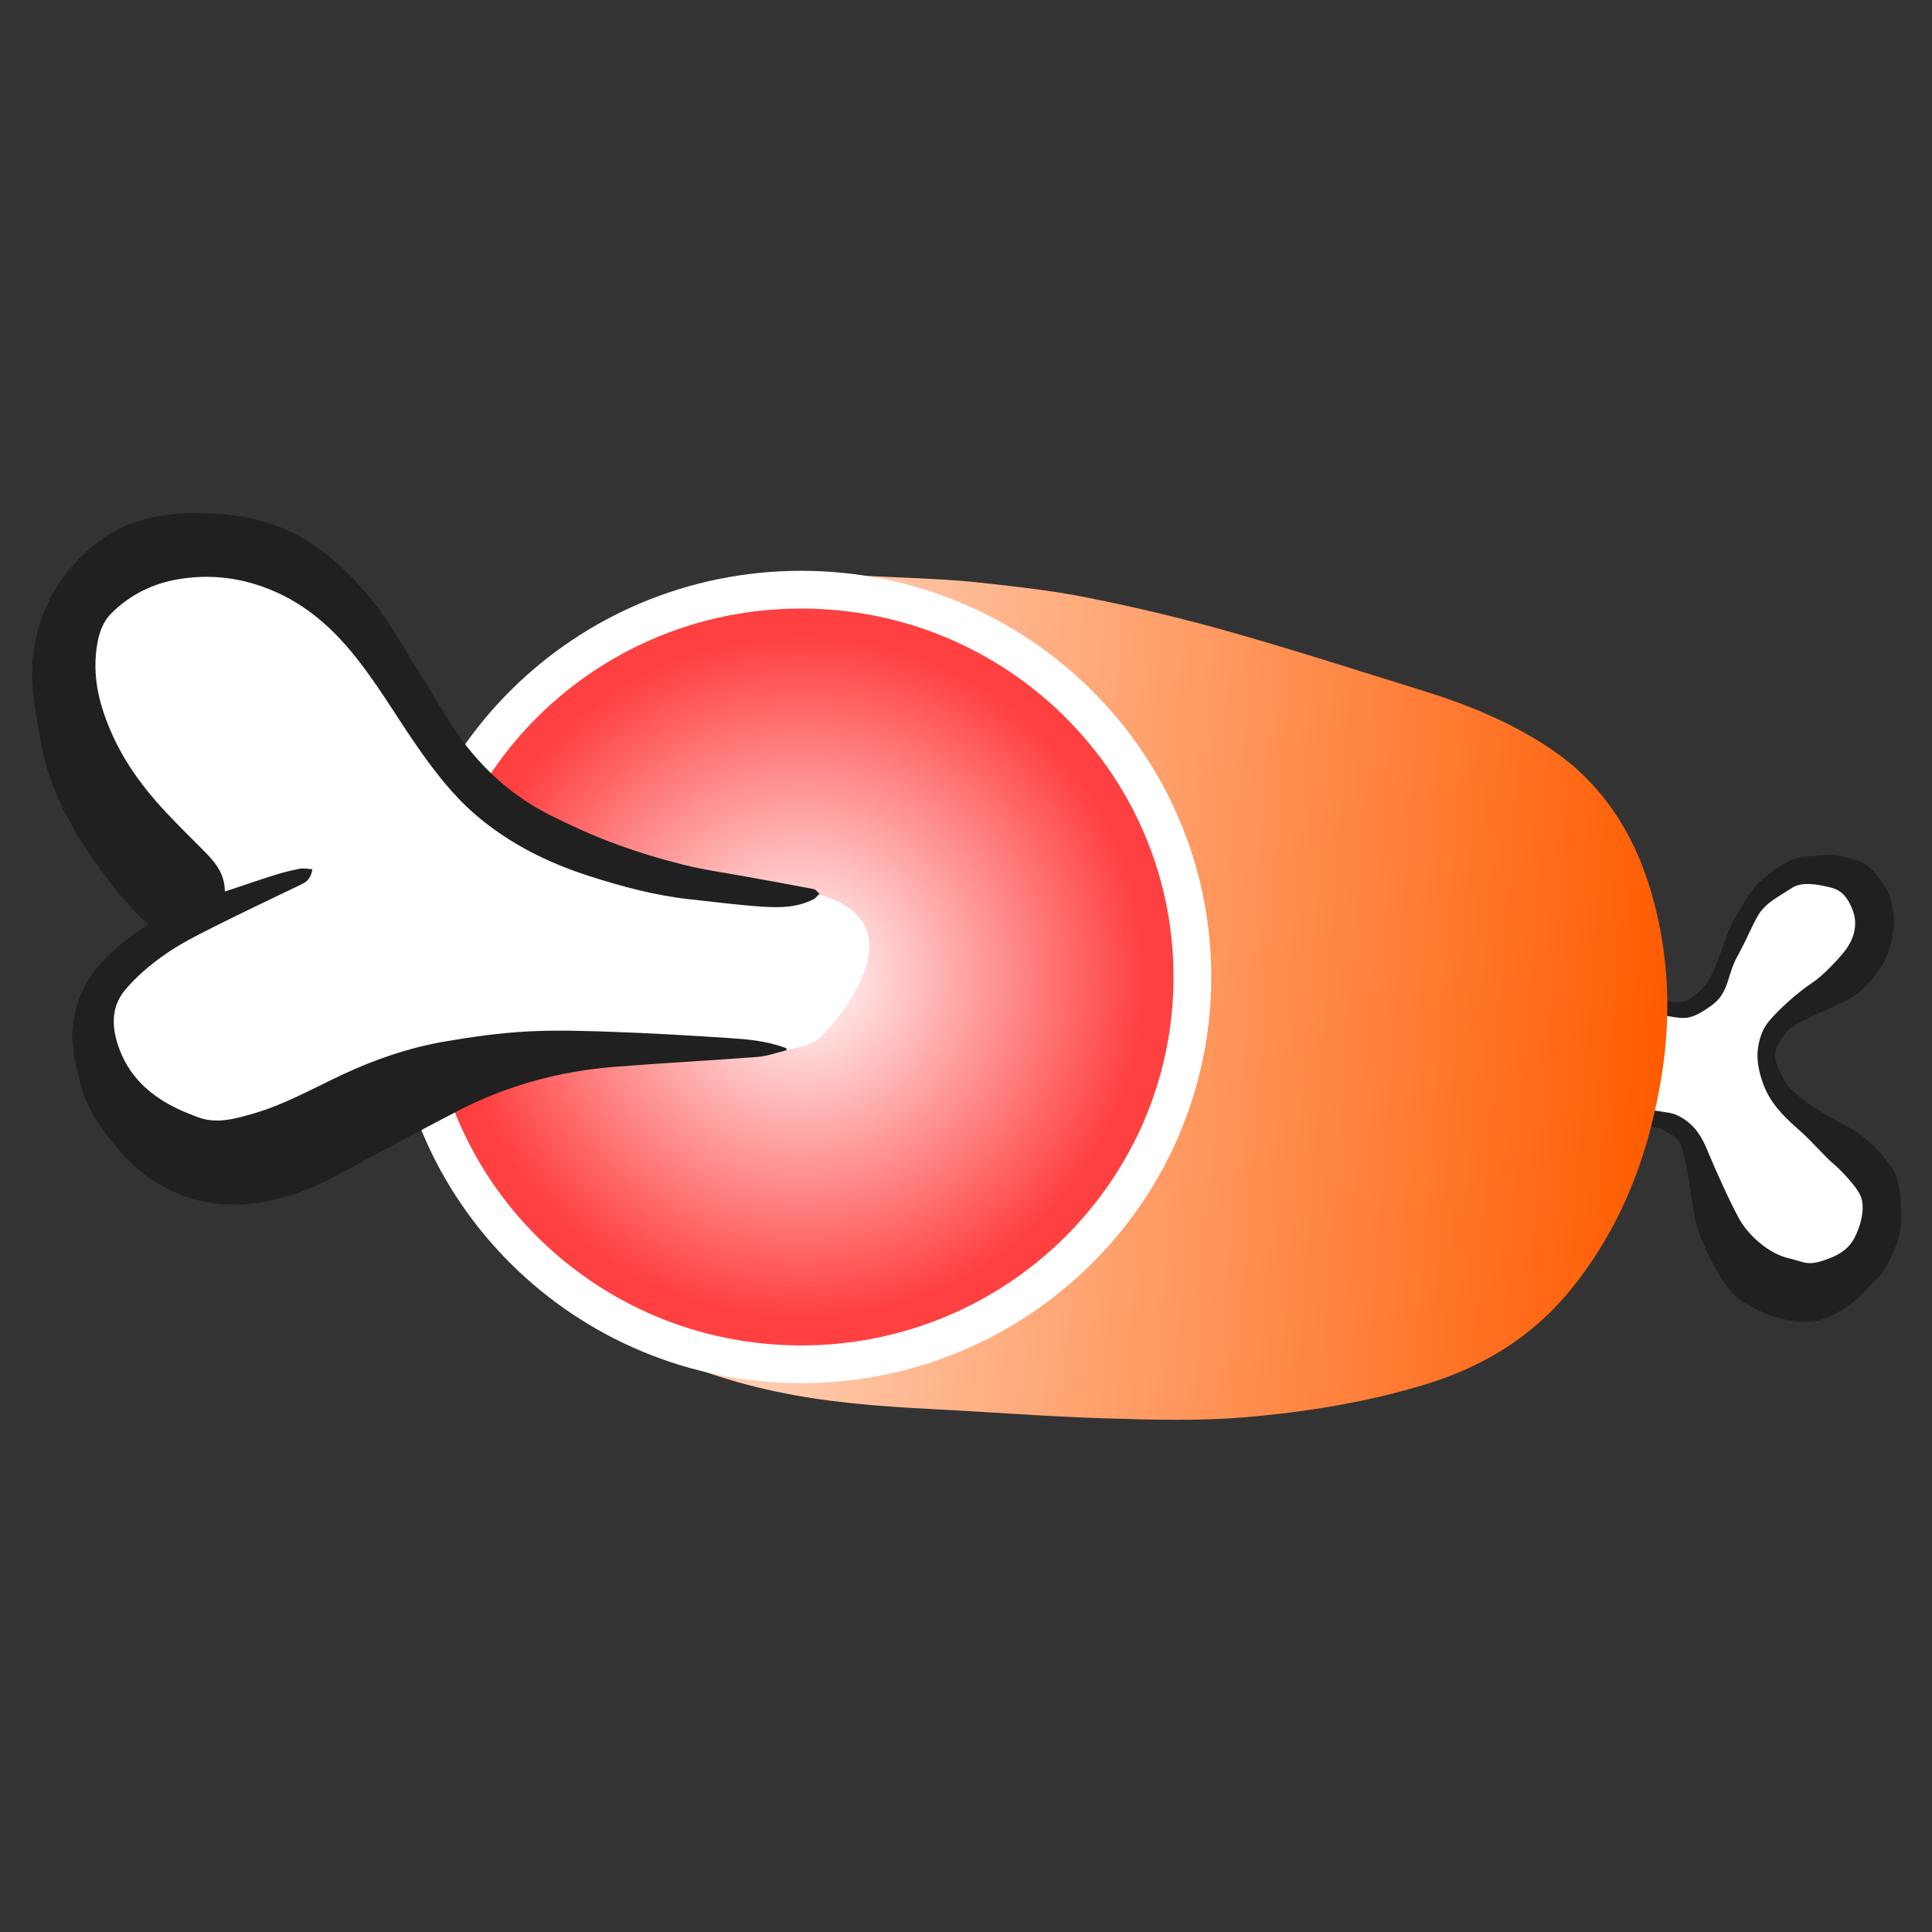 <svg width="1024" height="1024" viewBox="0 0 1024 1024" fill="none" xmlns="http://www.w3.org/2000/svg">
<rect x="0" y="0" width="1024" height="1024" fill="#333333" stroke="none"/>
<path d="M886.362 594.352L871.826 592.307L878.935 535.946L891.314 537.222L903.029 529.357C908.903 523.325 913.518 513.6 917.337 503.929C920.353 496.291 922.308 490.252 927.727 481.823L937.898 469.322L952.293 461.358L971.511 459.684L986.495 470.332L992.952 489.475L984.407 512.277C977.112 520.542 966.893 522.905 959.886 529.018C949.86 537.767 940.936 544.289 935.942 553.388C935.121 559.677 939.28 571.825 942.045 578.408C945.13 585.753 956.483 592.805 962.548 599.139C971.582 608.571 975.026 605.134 987.652 616.787C1000.82 632.151 1002.43 655.331 984.786 671.087C976.968 683.59 966.627 690.305 951.936 690.354C932.499 683.666 919.391 669.144 913.449 655.928L900.581 610.408L886.362 594.352Z" fill="white"/>
<path d="M875.099 528.516C875.695 527.28 881.594 531.156 889.221 531.347C895.835 531.513 902.483 523.838 904.856 520.672C909.938 513.891 914.56 495.633 917.826 489.809C919.987 485.954 927.231 472.137 932.191 467.844C938.309 462.55 940.769 460.242 948.407 456.361C954.036 453.5 960.818 454.077 967.67 453.111C973.029 452.357 982.298 455.16 986.039 456.696C991.921 459.111 994.915 464.215 998.892 469.589C1002.31 474.21 1004.37 484.368 1003.79 490.982C1003.56 493.658 1002.79 500.058 999.824 507.249C997.164 513.704 988.595 525.202 979.569 529.763C970.57 534.31 950.843 542.437 947.851 545.915C945.013 549.214 940.638 554.933 940.854 559.485C941.085 564.357 944.238 569.766 945.432 572.017C949.326 579.365 958.693 585.158 966.737 590.183C973.68 594.521 983.162 598.587 988.389 603.215C995.119 609.173 997.49 611.2 1002.92 619.183C1007.42 625.804 1007.85 639.424 1007.62 648.26C1007.41 656.257 1003.92 662.661 1000.6 669.943C997.784 676.117 991.933 680.145 987.499 685.344C984.482 688.882 978.199 693.232 973.161 696.082C967.022 699.553 963.635 700.33 957.395 700.474C945.922 700.738 935.108 696.933 924.104 690.157C915.05 684.582 909.464 673.117 904.701 663.381C900.244 654.27 898.895 649.137 897.221 639.162C896.201 633.083 895.486 626.955 894.336 620.905C893.416 616.059 892.384 611.175 890.776 606.526C889.338 602.363 885.936 601.753 882.287 599.321C876.325 595.348 864.08 597.694 864.558 597.53C865.965 597.045 862.461 588.884 863.938 588.704C868.252 588.189 874.151 588.037 878.416 588.81C884.495 589.91 887.028 589.535 892.211 592.904C899.105 597.38 902.352 603.268 905.388 610.742C908.955 619.521 917.242 637.774 921.796 645.981C926.757 654.923 937.485 664.436 947.993 666.886C957.34 669.066 957.828 671.417 969.441 667.02C979.911 663.057 982.566 657.557 984.813 651.831C986.642 647.169 988.637 639.122 985.921 633.347C983.651 628.519 975.343 619.757 971.478 616.591C967.609 613.421 960.186 604.796 954.08 599.392C947.407 593.485 940.407 587.184 936.166 578.339C934.39 574.637 931.642 567.195 931.492 560.099C931.35 553.4 933.701 547.019 935.556 544.087C939.819 537.347 952.765 526.008 960.486 520.924C966.342 517.068 974.223 508.561 977.667 504.194C982.305 498.309 985.051 490.493 981.958 482.384C978.271 472.72 973.476 471.107 969.311 470.157C964.926 469.157 955.552 466.891 949.935 470.52C940.654 476.515 936.977 478.106 932.861 483.555C930.105 487.203 926.145 497.308 920.827 506.902C915.258 516.949 916.621 526.08 907.187 532.895C897.681 539.764 894.08 539.937 888.917 539.32C883.544 538.679 874.328 536.391 874.606 537.09L875.099 528.516Z" fill="#202020"/>
<path d="M232.316 563.351H243.395C243.612 567.933 243.081 572.151 244.12 575.921C249.544 595.534 258.254 613.522 268.861 631.002C283.359 654.881 303.341 672.3 326.693 686.264C346.724 698.253 368.88 704.823 391.665 709.259C411.466 713.114 431.532 714.253 451.563 712.75C493.882 709.586 532.783 698.01 562.007 664.385C579.682 644.045 592.21 620.747 601.754 595.679C612.482 567.509 618.522 538.417 618.969 508.222C619.525 470.33 606.344 437.153 584.055 407.212C571.237 390 556.691 374.508 539.464 361.538C518.334 345.623 494.063 337.634 468.645 332.652C438.104 326.664 407.37 324.543 376.274 328.386C352.039 331.38 332.323 342.944 314.54 358.726C290.559 379.999 272.462 405.709 258.303 434.353C251.525 432.704 250.184 431.128 252.649 425.771C267.569 393.236 286.778 366.267 314.54 342.617C332.661 327.174 351.967 314.409 375.041 309.743C406.827 303.306 438.95 304.227 471.073 305.779C486.718 306.542 502.411 307.015 517.96 308.664C537.616 310.749 557.356 312.943 576.71 316.822C601.886 321.864 626.943 327.816 651.648 334.798C685.813 344.459 719.628 355.393 753.564 365.902C777.303 373.248 800.22 382.484 821.072 396.339C851.686 416.692 868.72 446.147 877.406 481.082C884.594 509.967 885.476 539.302 880.946 568.6C874.398 610.953 859.756 650.081 832.392 683.695C812.326 708.35 786.448 724.193 756.427 733.466C724.75 743.248 692.059 748.485 659.211 751.212C634.457 753.273 609.401 752.473 584.514 751.709C554.396 750.776 524.339 748.375 494.233 746.86C432.028 743.733 388.157 737.466 331.884 709.259C300.606 693.574 265.285 661.96 250.124 631.972C240.278 612.504 232.643 592.261 232.292 569.982C232.256 567.812 232.292 565.642 232.292 563.327L232.316 563.351Z" fill="url(#paint0_linear_161_2)"/>
<path d="M631.987 517.82C631.987 631.107 539.255 723.104 424.667 723.104C310.078 723.104 217.347 631.107 217.347 517.82C217.347 404.533 310.078 312.536 424.667 312.536C539.255 312.536 631.987 404.533 631.987 517.82Z" fill="url(#paint1_radial_161_2)" stroke="white" stroke-width="20"/>
<path d="M62.805 301.519L122.861 291.849L184.444 322.895L235.847 401.272L311.68 452.676C362.959 466.986 382.548 459.741 433.827 474.052C485.106 488.362 449.922 533.638 436.372 548.358C424.847 560.877 391.076 555.992 391.076 555.992L257.223 560.573L135.585 619.101L88.762 605.869L53.644 564.135L58.225 520.366L101.485 484.231L35.322 360.557L62.805 301.519Z" fill="white"/>
<path d="M78.406 489.903C66.877 479.322 57.676 467.213 48.95 454.655C36.738 437.09 26.704 418.23 22.276 396.404C19.876 384.557 17.802 372.481 17.11 360.338C16.631 351.886 17.738 342.886 19.921 334.586C24.735 316.214 35.043 301.291 49.166 289.476C64.996 276.241 83.104 272.05 102.339 272.001C114.446 271.972 126.451 272.794 138.027 275.928C151.262 279.521 163.363 285.84 174.204 294.742C188.465 306.44 200.178 320.581 210.032 336.622C218.847 350.973 227.712 365.282 236.424 379.687C250.235 402.508 268.27 420.306 291.31 431.906C302.407 437.489 313.758 442.647 325.358 446.967C337.36 451.436 349.659 455.175 362.071 458.3C373.157 461.097 384.573 462.611 395.85 464.691C407.66 466.859 419.478 468.947 431.257 471.231C432.397 471.454 433.31 472.81 434.336 473.648C433.311 474.648 432.43 476.002 431.247 476.603C422.163 481.241 412.564 481.147 403.116 480.49C390.619 479.619 378.199 477.986 365.751 476.648C347.496 474.683 329.817 469.953 312.477 464.381C290.289 457.247 269.421 446.971 251.388 431.244C239.743 421.098 230.283 408.824 221.344 395.976C208.727 377.849 197.718 358.384 183.168 341.864C172.453 329.705 160.216 319.881 145.57 313.495C128.855 306.199 111.499 303.9 93.374 307.209C80.655 309.527 69.177 315.182 59.387 324.677C53.707 330.187 51.853 337.684 51.002 345.162C49.331 359.811 52.741 373.356 58.224 386.428C64.285 400.876 72.82 413.396 82.763 424.758C90.393 433.484 98.692 441.552 106.847 449.733C113.052 455.951 119.138 462.137 119.183 472.543C128.114 469.564 136.633 466.612 145.212 463.909C149.722 462.487 154.312 461.332 158.908 460.44C160.986 460.038 163.18 460.572 165.572 460.693C164.95 464.859 163.138 467.102 160.107 468.564C144.194 476.21 128.234 483.748 112.453 491.703C103.799 496.059 95.058 500.501 87.087 506.123C79.598 511.409 72.269 517.56 66.303 524.707C58.254 534.354 59.312 545.786 63.504 556.647C69.409 571.917 80.71 581.271 94.362 587.787C97.735 589.392 101.218 590.724 104.697 592.069C114.685 595.901 124.563 593.012 134.444 590.165C150.675 585.484 165.602 577.039 180.943 569.829C198.67 561.491 216.96 555.251 235.865 552C250.363 549.501 264.999 547.477 279.595 546.691C295.11 545.863 310.676 546.406 326.176 546.959C345.855 547.66 365.496 548.831 385.137 550.098C395.492 550.765 405.88 551.591 415.72 555.219C416.087 555.359 416.46 555.473 416.831 555.6C416.851 555.948 416.868 556.309 416.889 556.658C411.853 557.871 406.847 559.777 401.793 560.162C376.389 562.121 350.957 563.428 325.544 565.466C296.749 567.777 268.915 575.185 242.473 588.905C227.662 596.586 212.945 604.485 198.206 612.322C184.794 619.446 171.76 627.426 157.472 632.395C143.089 637.394 128.497 639.676 113.8 637.775C91.252 634.864 73.229 623.158 59.024 604.783C51.959 595.647 45.493 586.013 42.594 574.238C40.186 564.5 37.555 554.743 38.6 544.273C39.729 532.879 43.757 522.826 50.693 513.895C57.934 504.58 67.067 497.871 76.362 491.357C76.908 490.968 77.463 490.596 78.426 489.922L78.406 489.903Z" fill="#202020"/>
<defs>
<linearGradient id="paint0_linear_161_2" x1="883.374" y1="564.067" x2="424.882" y2="529.148" gradientUnits="userSpaceOnUse">
<stop stop-color="#FF5B00"/>
<stop offset="1" stop-color="#FFCBAE"/>
</linearGradient>
<radialGradient id="paint1_radial_161_2" cx="0" cy="0" r="1" gradientUnits="userSpaceOnUse" gradientTransform="translate(424.667 517.82) rotate(90) scale(215.284 217.32)">
<stop stop-color="white"/>
<stop offset="0.84" stop-color="#FF4040"/>
<stop offset="1" stop-color="#FF4040"/>
</radialGradient>
</defs>
</svg>
